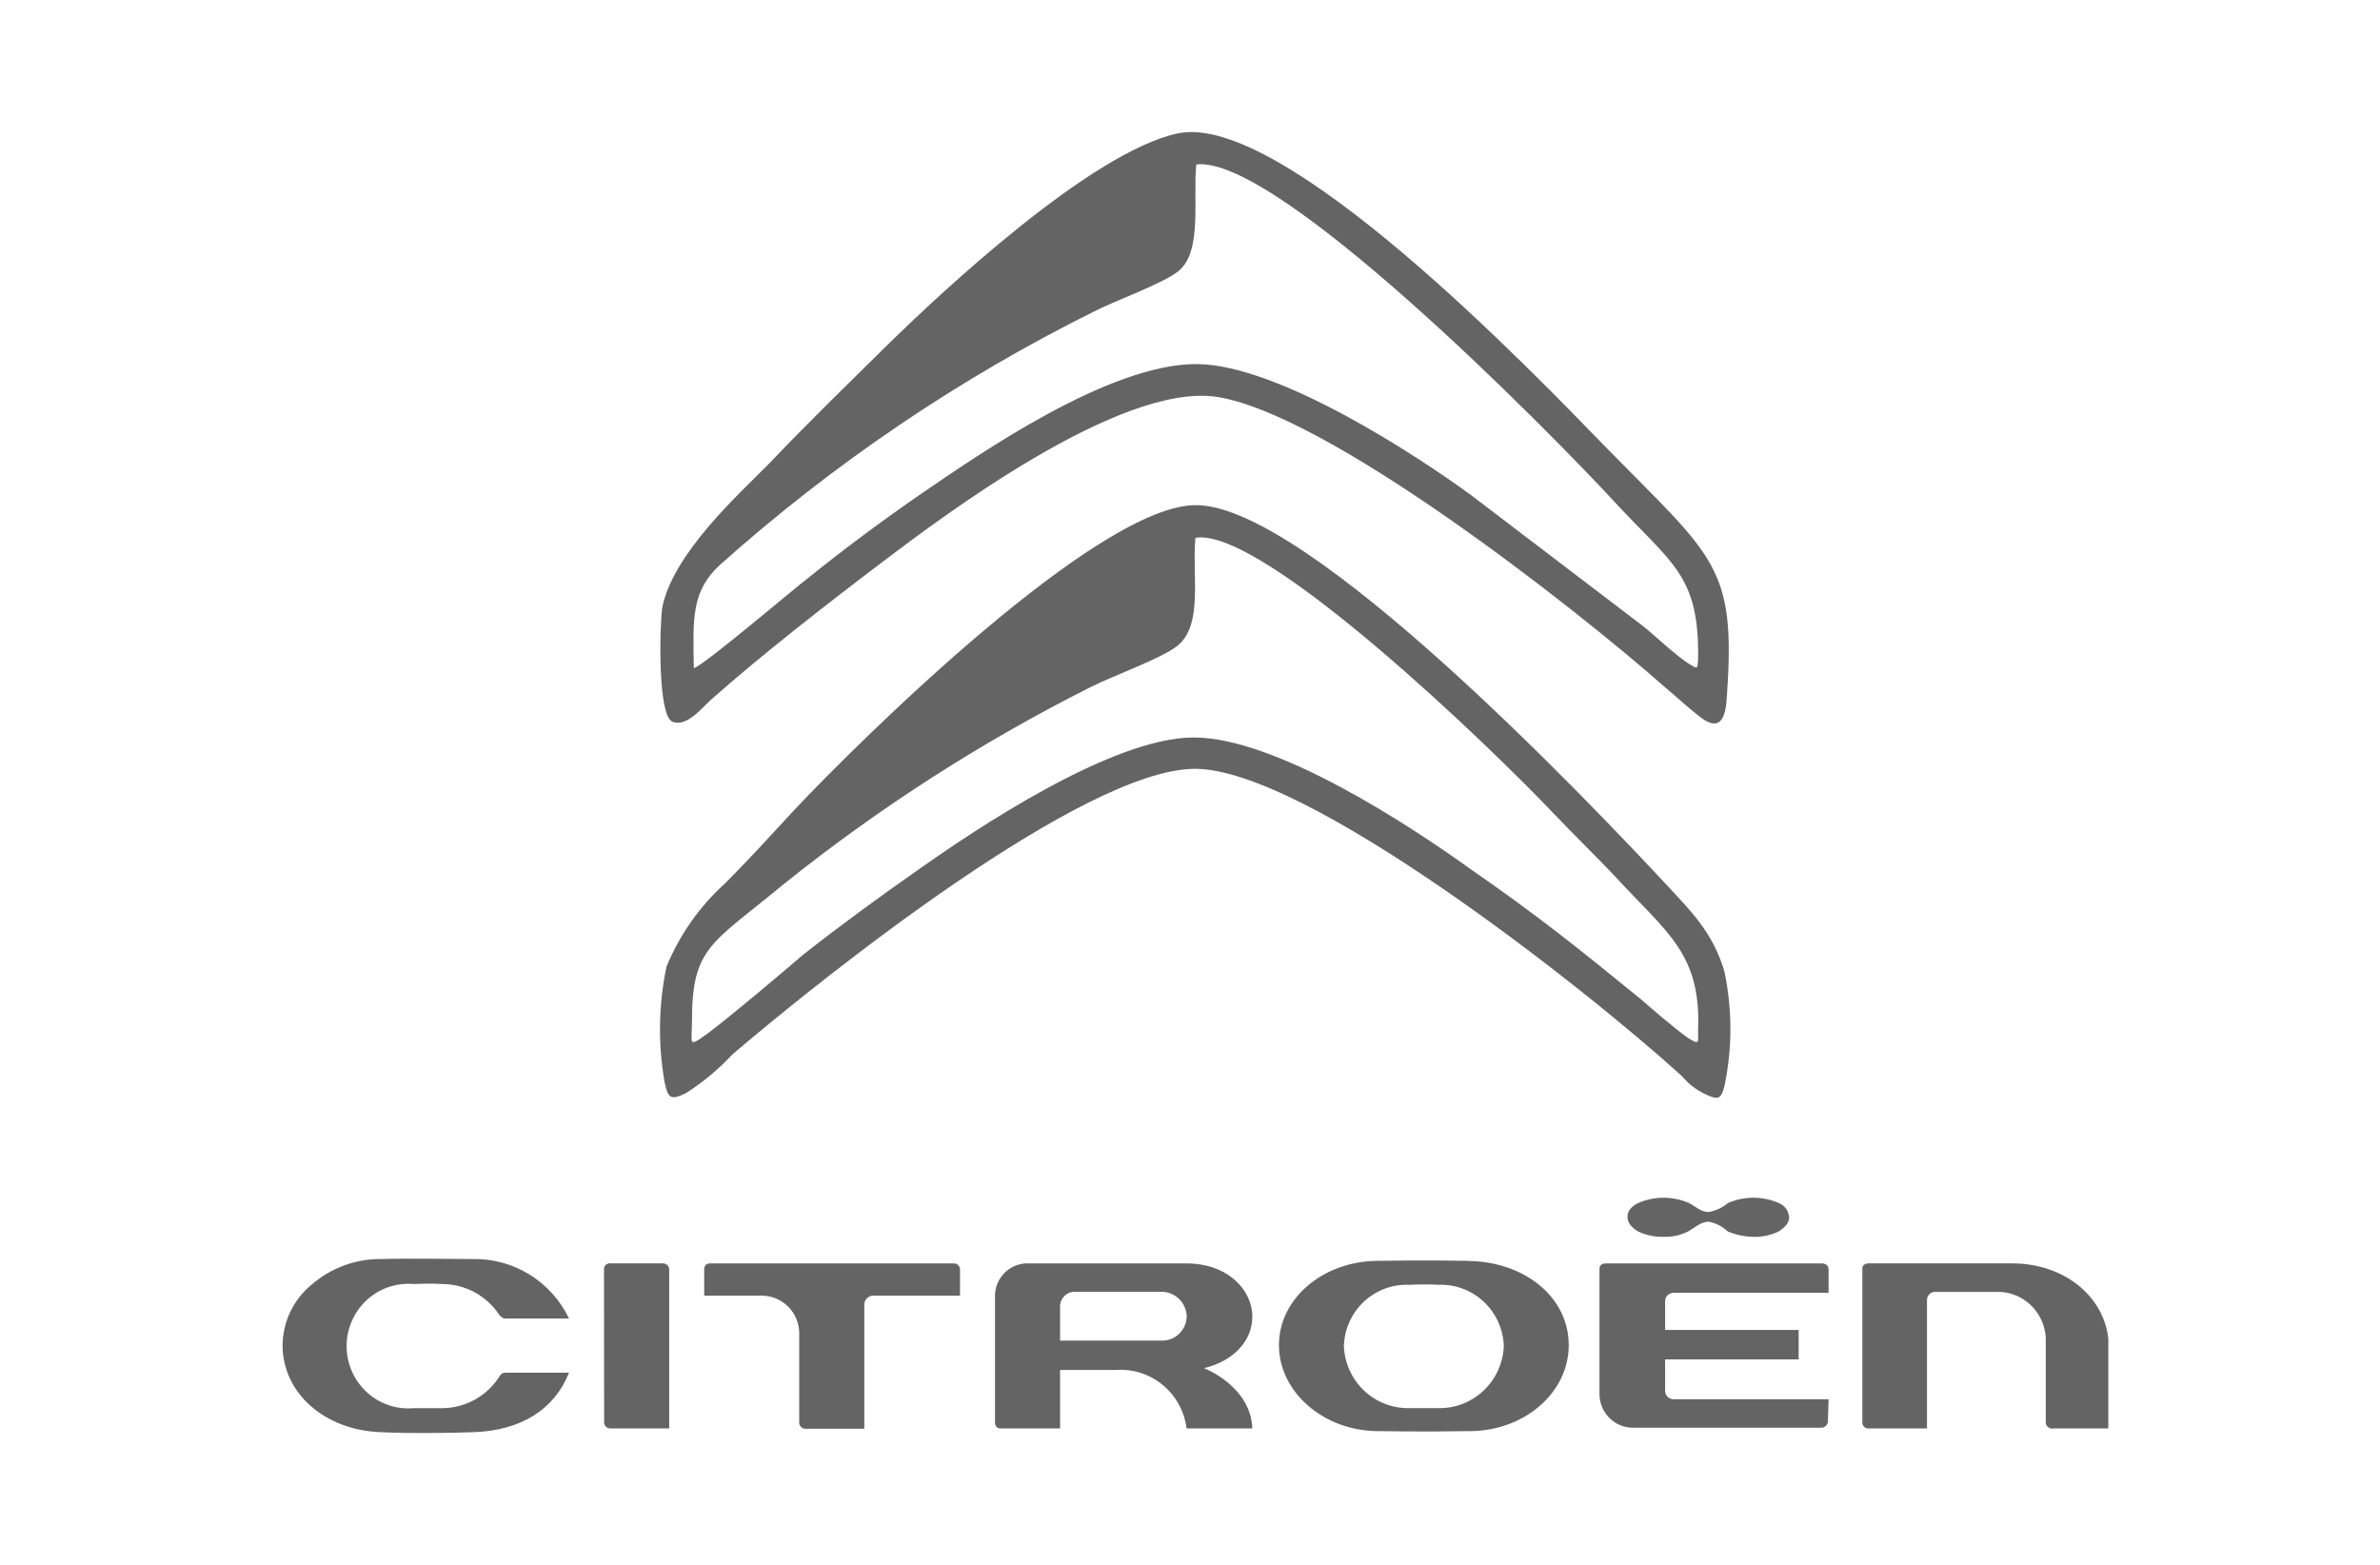 <svg width="73" height="48" viewBox="0 0 73 48" fill="none" xmlns="http://www.w3.org/2000/svg">
<g clip-path="url(#clip0_11583_8485)">
<path fill-rule="evenodd" clip-rule="evenodd" d="M21.035 33.533C21.559 33.201 22.039 32.801 22.462 32.345C25.428 29.816 33.213 23.64 36.61 23.583C40.008 23.527 48.604 30.295 51.596 33.015C51.787 33.246 52.027 33.432 52.298 33.559C52.703 33.751 52.785 33.72 52.893 33.316C53.136 32.159 53.136 30.964 52.893 29.807C52.544 28.584 51.789 27.875 51.169 27.196C48.634 24.475 40.137 15.548 36.722 15.496C33.757 15.413 26.402 22.678 24.354 24.854C23.651 25.616 23.035 26.295 22.25 27.087C21.466 27.793 20.849 28.668 20.444 29.646C20.197 30.821 20.178 32.033 20.388 33.215C20.496 33.699 20.578 33.751 21.035 33.533ZM21.655 31.735C21.091 32.145 21.224 32.01 21.224 31.326C21.224 29.041 21.819 28.959 24.052 27.109C26.971 24.771 30.124 22.748 33.459 21.072C34.162 20.719 35.615 20.201 36.102 19.818C36.912 19.191 36.559 17.668 36.666 16.497C38.74 16.145 45.883 23.083 47.608 24.906C48.203 25.533 48.927 26.238 49.522 26.865C51.113 28.606 52.19 29.233 52.083 31.627C52.083 31.979 52.139 32.062 51.785 31.844C51.354 31.544 50.544 30.839 50.358 30.674C48.418 29.093 47.207 28.114 45.051 26.621C43.271 25.342 39.15 22.621 36.615 22.621C34.08 22.621 29.825 25.507 28.208 26.647C26.911 27.557 25.807 28.362 24.617 29.298C24.35 29.533 22.492 31.113 21.655 31.74V31.735Z" fill="#646465"/>
<path fill-rule="evenodd" clip-rule="evenodd" d="M36.128 4.091C33.434 4.665 28.769 9.07 27.317 10.485C26.023 11.764 24.812 12.935 23.544 14.267C22.656 15.164 20.634 16.988 20.311 18.646C20.229 19.273 20.177 21.91 20.609 22.128C21.04 22.346 21.578 21.667 21.794 21.475C23.359 20.087 25.351 18.537 27.075 17.231C28.907 15.843 34.326 11.76 37.288 12.169C40.685 12.661 48.285 18.62 51.083 21.092C51.381 21.336 51.756 21.693 52.109 21.963C52.812 22.533 52.945 21.936 52.971 21.284C53.243 17.366 52.566 17.092 49.281 13.745C46.988 11.386 39.336 3.412 36.128 4.091ZM21.281 20.5C21.255 18.977 21.199 18.132 22.092 17.318C25.55 14.231 29.4 11.622 33.542 9.562C34.162 9.236 35.697 8.692 36.154 8.309C36.883 7.708 36.585 6.106 36.693 5.044C39.172 4.744 47.552 13.262 49.497 15.368C51.277 17.301 52.139 17.627 52.083 20.265C52.057 20.483 52.083 20.539 51.868 20.4C51.437 20.156 50.656 19.395 50.359 19.177L45.13 15.194C43.457 13.971 39.228 11.194 36.723 11.168C34.029 11.142 30.011 13.945 28.261 15.142C27.075 15.96 25.941 16.8 24.756 17.754C24.325 18.08 21.682 20.335 21.281 20.5Z" fill="#646465"/>
<path fill-rule="evenodd" clip-rule="evenodd" d="M44.104 43.193H43.216C42.702 43.201 42.206 43.007 41.833 42.65C41.46 42.294 41.24 41.804 41.22 41.286C41.228 41.031 41.286 40.779 41.392 40.546C41.496 40.313 41.646 40.104 41.831 39.929C42.017 39.755 42.235 39.62 42.472 39.53C42.71 39.441 42.963 39.401 43.216 39.41C43.242 39.41 43.729 39.384 44.104 39.41C44.359 39.398 44.614 39.437 44.854 39.525C45.094 39.613 45.315 39.748 45.503 39.922C45.691 40.097 45.843 40.307 45.95 40.541C46.056 40.776 46.116 41.029 46.126 41.286C46.104 41.809 45.88 42.301 45.502 42.658C45.124 43.015 44.621 43.207 44.104 43.193ZM45.048 38.675C43.673 38.649 42.272 38.675 42.272 38.675C40.599 38.675 39.228 39.82 39.228 41.26C39.228 42.701 40.603 43.898 42.272 43.898C42.272 43.898 43.673 43.924 45.074 43.898C46.746 43.898 48.117 42.727 48.117 41.26C48.117 39.794 46.772 38.705 45.048 38.679V38.675Z" fill="#646465"/>
<path fill-rule="evenodd" clip-rule="evenodd" d="M62.985 43.815H64.683V41.339C64.683 39.867 63.39 38.753 61.718 38.753H57.337C57.282 38.753 57.122 38.753 57.122 38.919V43.624C57.12 43.67 57.135 43.716 57.164 43.751C57.194 43.787 57.236 43.81 57.282 43.815H59.105V39.872C59.105 39.837 59.113 39.803 59.127 39.772C59.141 39.74 59.162 39.712 59.188 39.689C59.213 39.666 59.243 39.649 59.276 39.639C59.308 39.628 59.343 39.624 59.377 39.628H61.373C61.762 39.655 62.125 39.836 62.383 40.132C62.64 40.428 62.772 40.815 62.748 41.208V43.628C62.748 43.657 62.755 43.686 62.768 43.712C62.781 43.738 62.8 43.761 62.822 43.779C62.845 43.797 62.871 43.809 62.9 43.815C62.928 43.822 62.957 43.822 62.985 43.815Z" fill="#646465"/>
<path fill-rule="evenodd" clip-rule="evenodd" d="M26.773 39.743H29.446V38.946C29.447 38.921 29.442 38.896 29.433 38.872C29.423 38.849 29.409 38.828 29.392 38.81C29.374 38.792 29.353 38.778 29.329 38.768C29.306 38.759 29.281 38.754 29.256 38.755H21.79C21.764 38.751 21.738 38.754 21.713 38.762C21.688 38.77 21.666 38.784 21.648 38.803C21.629 38.821 21.615 38.844 21.607 38.869C21.599 38.894 21.596 38.92 21.6 38.946V39.743H23.38C23.675 39.747 23.956 39.865 24.167 40.072C24.378 40.279 24.502 40.56 24.514 40.857V43.634C24.514 43.659 24.518 43.684 24.527 43.708C24.537 43.731 24.551 43.753 24.568 43.771C24.586 43.789 24.607 43.803 24.631 43.812C24.654 43.822 24.679 43.826 24.704 43.825H26.51V40.008C26.512 39.939 26.541 39.872 26.59 39.823C26.638 39.774 26.704 39.745 26.773 39.743Z" fill="#646465"/>
<path fill-rule="evenodd" clip-rule="evenodd" d="M18.53 43.624C18.53 43.649 18.534 43.674 18.544 43.698C18.553 43.721 18.567 43.743 18.585 43.761C18.602 43.778 18.623 43.792 18.647 43.802C18.67 43.811 18.695 43.816 18.72 43.815H20.526V38.945C20.527 38.919 20.522 38.894 20.513 38.871C20.504 38.847 20.49 38.826 20.472 38.808C20.454 38.79 20.433 38.776 20.41 38.767C20.387 38.757 20.362 38.753 20.337 38.753H18.69C18.647 38.755 18.607 38.773 18.576 38.804C18.546 38.835 18.528 38.875 18.526 38.919L18.53 43.624Z" fill="#646465"/>
<path fill-rule="evenodd" clip-rule="evenodd" d="M32.515 41.122V40.116C32.51 40.05 32.519 39.984 32.541 39.922C32.564 39.86 32.6 39.803 32.646 39.757C32.692 39.71 32.748 39.674 32.81 39.651C32.871 39.628 32.937 39.619 33.002 39.624H35.645C35.843 39.629 36.033 39.71 36.173 39.852C36.314 39.994 36.395 40.185 36.399 40.386C36.393 40.584 36.311 40.772 36.17 40.909C36.029 41.047 35.841 41.123 35.645 41.122H32.515ZM36.395 43.816H38.412C38.361 42.51 36.929 41.966 36.929 41.966C37.847 41.748 38.412 41.122 38.412 40.386C38.412 39.568 37.658 38.754 36.39 38.754H31.545C31.409 38.749 31.273 38.772 31.147 38.823C31.02 38.873 30.905 38.949 30.809 39.046C30.712 39.144 30.637 39.26 30.587 39.388C30.537 39.516 30.514 39.652 30.519 39.79V43.624C30.519 43.733 30.575 43.816 30.683 43.816H32.515V42.023H34.213C34.736 41.981 35.253 42.145 35.659 42.479C36.065 42.812 36.329 43.291 36.395 43.816Z" fill="#646465"/>
<path fill-rule="evenodd" clip-rule="evenodd" d="M15.487 40.444H17.453C17.184 39.884 16.762 39.414 16.235 39.091C15.71 38.768 15.102 38.604 14.486 38.62C13.784 38.62 12.546 38.594 11.71 38.62C10.92 38.607 10.153 38.888 9.555 39.408C9.281 39.633 9.06 39.915 8.906 40.235C8.753 40.556 8.671 40.906 8.667 41.262C8.667 42.733 9.96 43.874 11.684 43.93C12.249 43.956 12.572 43.956 12.926 43.956H12.978C13.357 43.956 13.758 43.956 14.543 43.93C15.97 43.874 16.995 43.251 17.453 42.107H15.487C15.452 42.108 15.419 42.12 15.39 42.139C15.361 42.158 15.338 42.184 15.323 42.215C15.135 42.513 14.876 42.758 14.571 42.929C14.265 43.1 13.922 43.191 13.573 43.195H12.68C12.419 43.217 12.157 43.184 11.909 43.098C11.662 43.012 11.435 42.875 11.242 42.696C11.05 42.517 10.896 42.3 10.791 42.058C10.686 41.816 10.631 41.555 10.631 41.291C10.631 41.026 10.686 40.765 10.791 40.523C10.896 40.281 11.05 40.064 11.242 39.885C11.435 39.706 11.662 39.569 11.909 39.483C12.157 39.398 12.419 39.364 12.68 39.386C12.788 39.386 13.193 39.36 13.568 39.386C13.915 39.388 14.256 39.475 14.562 39.641C14.867 39.808 15.127 40.047 15.319 40.34C15.349 40.361 15.405 40.444 15.487 40.444Z" fill="#646465"/>
<path fill-rule="evenodd" clip-rule="evenodd" d="M56.087 42.92H51.345C51.309 42.922 51.272 42.917 51.238 42.904C51.204 42.891 51.173 42.871 51.147 42.845C51.121 42.819 51.102 42.788 51.089 42.753C51.076 42.719 51.071 42.682 51.073 42.645V41.697H55.169V40.795H51.073V39.899C51.073 39.899 51.073 39.655 51.371 39.655H56.087V38.946C56.087 38.728 55.846 38.754 55.846 38.754H49.25C49.224 38.754 49.06 38.754 49.06 38.919V42.789C49.068 43.063 49.183 43.323 49.38 43.511C49.578 43.7 49.841 43.801 50.112 43.794H55.85C55.904 43.797 55.956 43.778 55.996 43.743C56.036 43.707 56.061 43.657 56.066 43.603L56.087 42.92Z" fill="#646465"/>
<path fill-rule="evenodd" clip-rule="evenodd" d="M54.562 36.903C54.316 36.795 54.049 36.739 53.78 36.739C53.511 36.739 53.245 36.795 52.998 36.903C52.828 37.048 52.622 37.143 52.403 37.177C52.161 37.177 52.023 37.012 51.808 36.903C51.561 36.795 51.294 36.739 51.025 36.739C50.756 36.739 50.49 36.795 50.243 36.903C50.027 37.013 49.92 37.15 49.92 37.312V37.338C49.92 37.499 50.027 37.639 50.243 37.774C50.487 37.888 50.754 37.945 51.023 37.939C51.284 37.948 51.544 37.892 51.778 37.774C51.967 37.665 52.183 37.473 52.398 37.473C52.622 37.511 52.829 37.615 52.993 37.774C53.242 37.876 53.506 37.932 53.774 37.939C54.043 37.948 54.311 37.891 54.554 37.774C54.769 37.639 54.877 37.499 54.877 37.338C54.87 37.243 54.837 37.152 54.782 37.075C54.726 36.998 54.65 36.939 54.562 36.903Z" fill="#646465"/>
</g>
<defs>
<clipPath id="clip0_11583_8485">
<rect width="56" height="39.9" fill="white" transform="translate(8.667 4.05)"/>
</clipPath>
</defs>
</svg>
